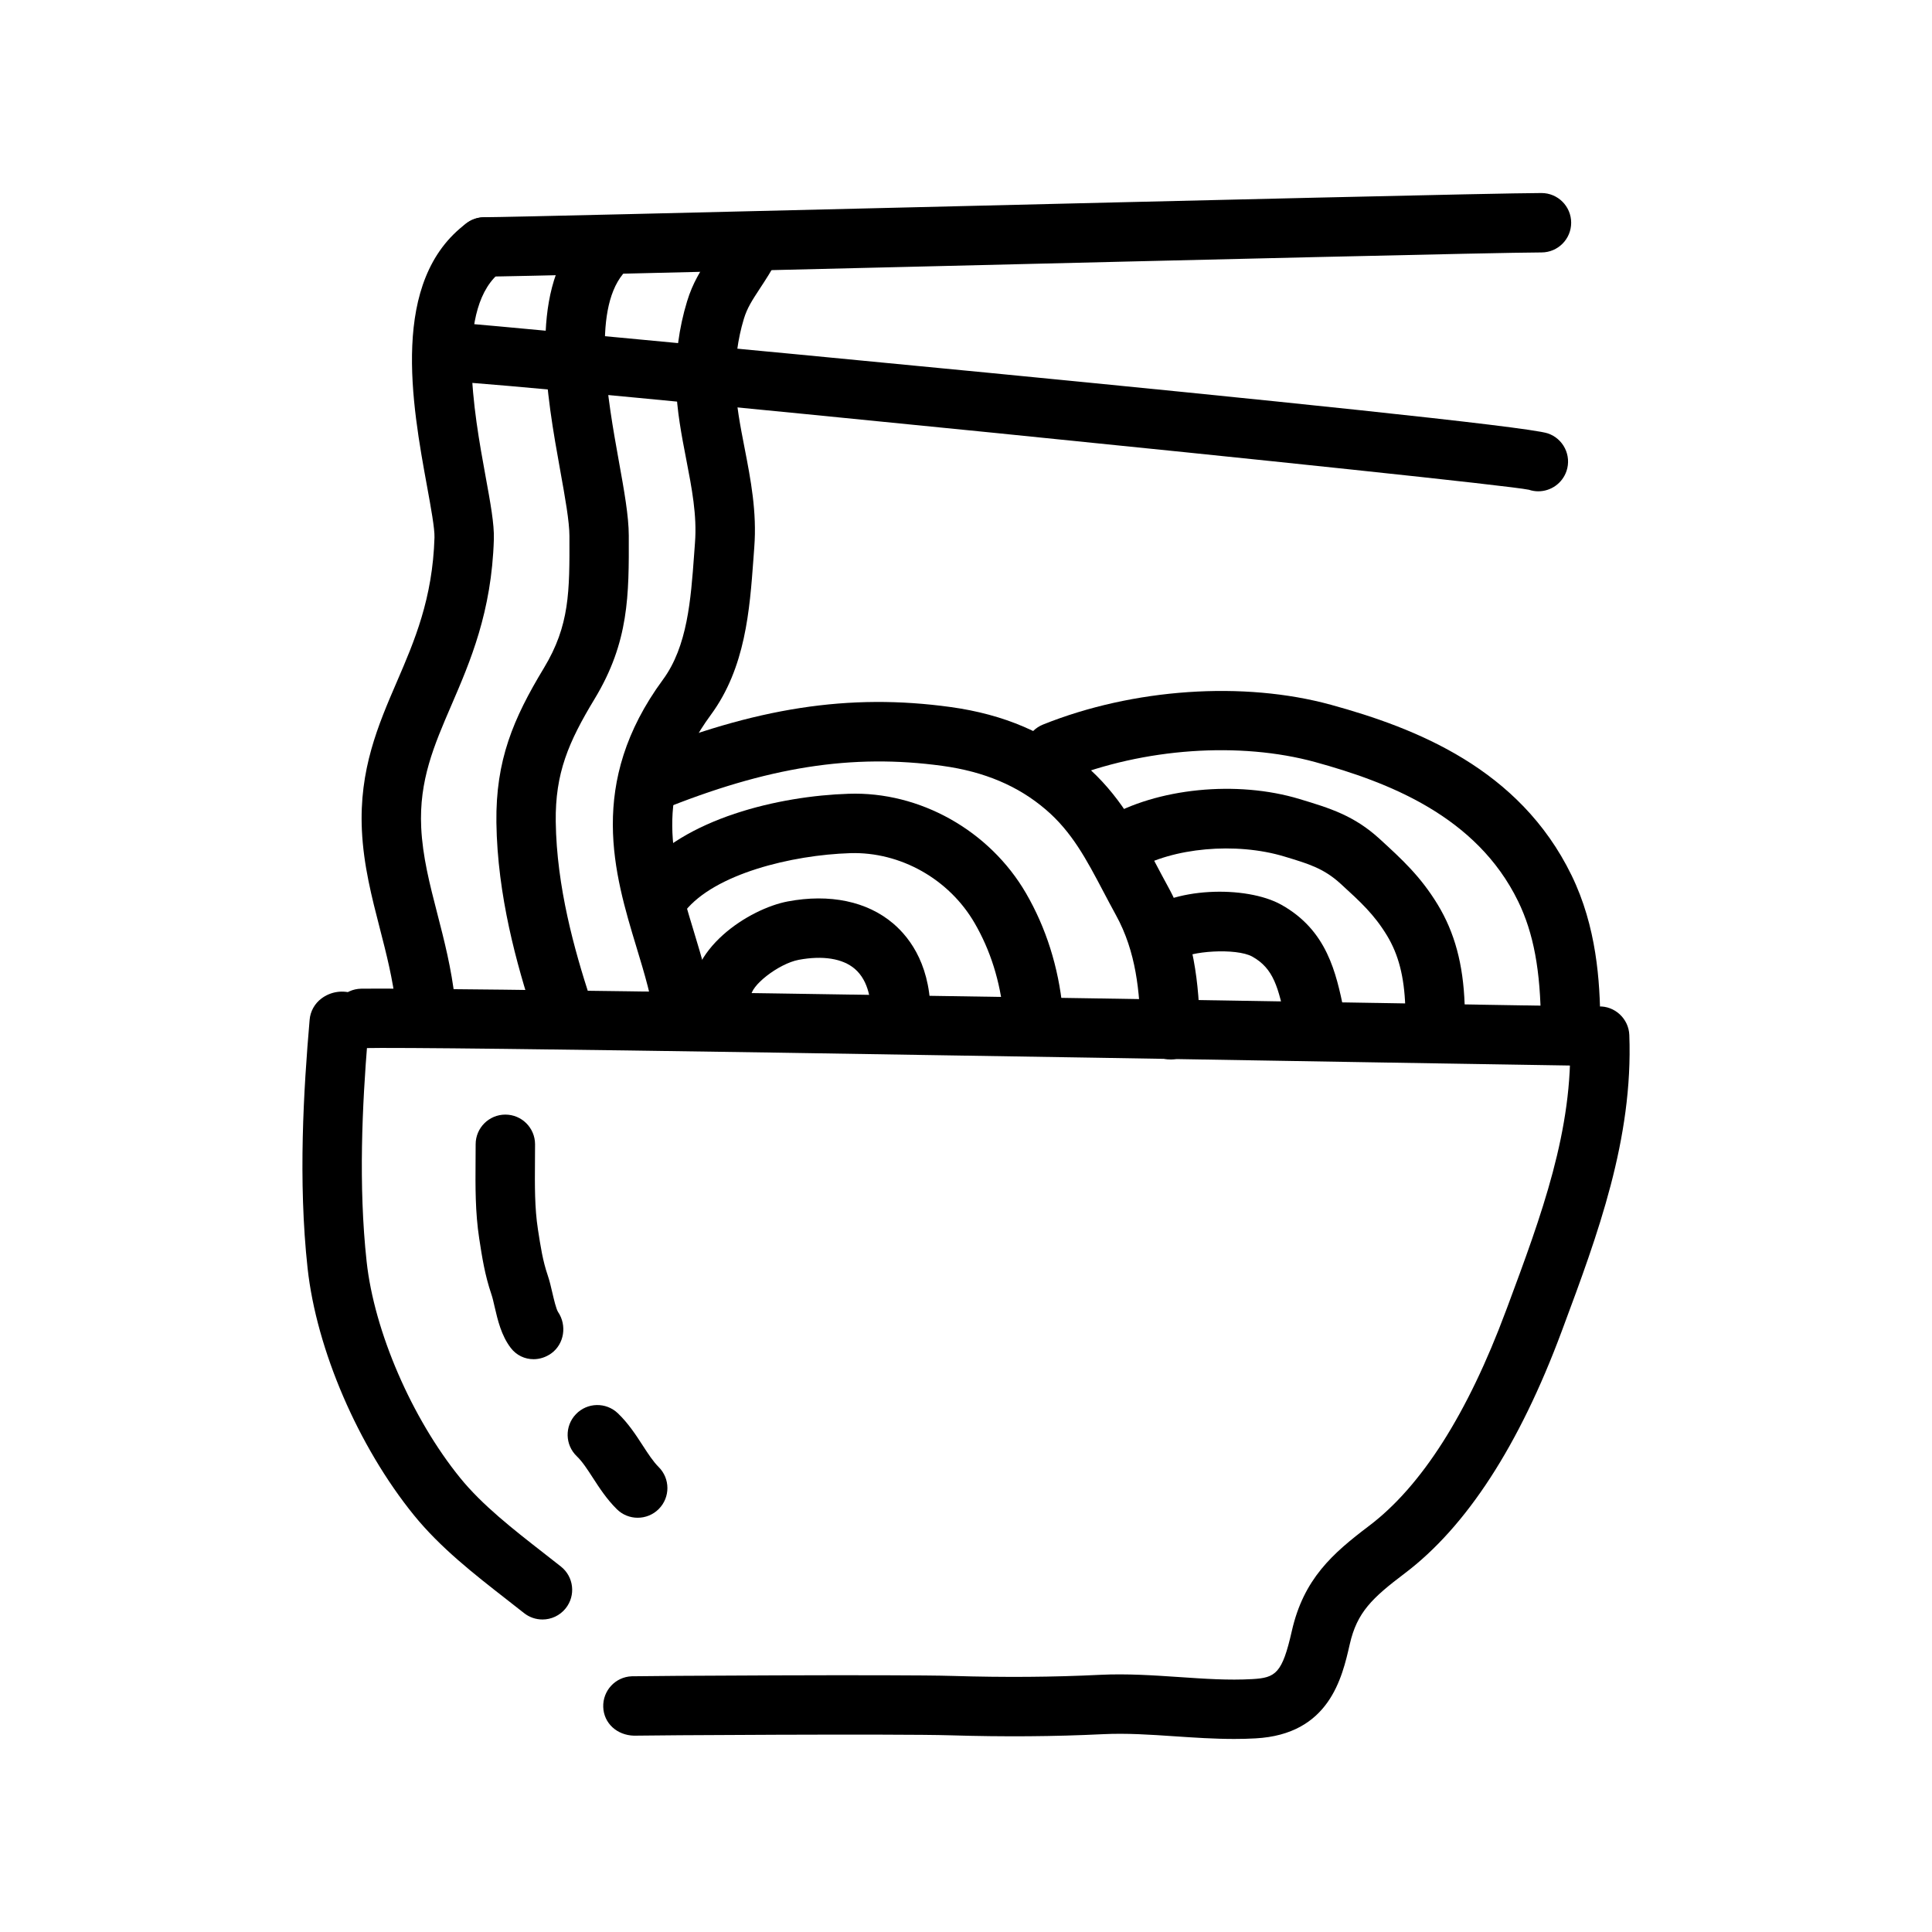 <?xml version="1.0" encoding="UTF-8"?>
<!-- Uploaded to: SVG Repo, www.svgrepo.com, Generator: SVG Repo Mixer Tools -->
<svg fill="#000000" width="800px" height="800px" version="1.1" viewBox="144 144 512 512" xmlns="http://www.w3.org/2000/svg">
 <g>
  <path d="m565.34 426.46h-0.102c-5.414-0.07-26.113-0.41-54.648-0.883-88.27-1.473-252.56-4.266-270.58-3.816-4.394 0.203-7.941-3.363-8.039-7.707-0.086-4.344 3.363-7.941 7.707-8.039 18.293-0.316 182.79 2.363 271.16 3.816 28.504 0.473 49.168 0.82 54.594 0.883 4.344 0.055 7.824 3.621 7.769 7.965-0.047 4.324-3.559 7.781-7.863 7.781z"/>
  <path d="m471.11 604.84c-5.336 0-10.598-0.355-15.719-0.699-6.598-0.449-12.84-0.867-19.066-0.566-12.941 0.629-26.145 0.73-40.414 0.301-13.949-0.426-81.309 0-83.906 0.094-4.481-0.125-7.988-3.258-8.141-7.59-0.148-4.328 3.203-7.973 7.543-8.148 2.543-0.102 71.227-0.512 84.988-0.094 13.848 0.418 26.656 0.324 39.172-0.293 7.109-0.34 14.113 0.133 20.898 0.59 6.723 0.457 13.113 0.906 19.406 0.543 6.227-0.34 7.934-1.551 10.469-12.715 3.141-13.863 10.785-20.555 20.453-27.875 13.934-10.531 26.137-29.711 36.289-57l0.402-1.062c8.996-24.184 17.5-47.02 16.57-71.43-0.164-4.344 3.219-8.004 7.566-8.172 4.289-0.188 8.004 3.227 8.164 7.566 1.047 27.551-8.406 52.965-17.547 77.523l-0.395 1.062c-11.219 30.141-25.199 51.695-41.547 64.062-8.676 6.559-12.668 10.328-14.594 18.805-2.039 8.934-5.434 23.891-24.977 24.945-1.887 0.113-3.75 0.152-5.617 0.152z"/>
  <path d="m287.75 573.18c-1.715 0-3.441-0.559-4.879-1.699l-4.59-3.598c-8.637-6.731-17.562-13.699-24.57-22.324-14.777-18.207-25.844-43.918-28.199-65.488-2.535-23.246-1.047-47.391 0.543-65.824 0.188-2.234 1.324-4.273 3.117-5.621 2.473-1.875 5.731-2.348 8.684-1.258 4.078 1.496 6.172 6.023 4.676 10.102-0.277 0.754-0.652 1.449-1.117 2.055-1.395 17.137-2.473 38.535-0.25 58.844 2.016 18.484 11.973 41.5 24.766 57.27 5.871 7.242 14.082 13.641 22.027 19.836l4.691 3.676c3.41 2.699 3.984 7.652 1.273 11.059-1.551 1.949-3.848 2.973-6.172 2.973z"/>
  <path d="m272.36 217.31c-4.336 0-7.856-3.504-7.871-7.84-0.016-4.352 3.488-7.887 7.84-7.902 6-0.023 58.48-1.301 114.04-2.644 72.477-1.754 154.64-3.746 166.12-3.769h0.016c4.344 0 7.863 3.512 7.871 7.856 0.008 4.344-3.504 7.879-7.856 7.887-11.312 0.023-93.371 2.016-165.78 3.769-58.059 1.402-108.2 2.621-114.36 2.644h-0.031z"/>
  <path d="m551.66 274.2c-0.82 0-1.66-0.133-2.488-0.41-9.801-2.094-272.11-28.496-285.89-28.688-4.352-0.062-7.824-3.629-7.762-7.981s3.394-7.785 7.981-7.762c2.117 0.031 279.77 25.852 290.67 29.488 4.117 1.379 6.352 5.832 4.977 9.957-1.117 3.309-4.18 5.394-7.481 5.394z"/>
  <path d="m560.22 423.04c-4.328 0-7.848-3.496-7.871-7.824-0.078-13.996-1.938-23.969-6.023-32.348-11.027-22.648-34.52-31.613-53.75-36.902-20.02-5.496-45.43-3.723-66.297 4.652-4.039 1.613-8.621-0.34-10.234-4.375-1.621-4.039 0.34-8.621 4.375-10.234 23.906-9.59 53.16-11.578 76.32-5.227 22.434 6.164 49.949 16.871 63.738 45.184 6.629 13.594 7.551 28.062 7.613 39.156 0.023 4.344-3.481 7.894-7.824 7.918h-0.047z"/>
  <path d="m524.27 418.34c-4.211 0-7.707-3.336-7.856-7.59-0.285-7.965-1.793-13.785-4.863-18.852-3.387-5.559-6.902-8.785-12.242-13.664-4.473-4.094-8.414-5.281-14.941-7.25-12.879-3.891-29.629-2.312-39.484 3.504-3.746 2.211-8.566 0.977-10.785-2.769-2.203-3.746-0.969-8.574 2.777-10.785 13.672-8.086 34.891-10.219 51.547-5.172 7.957 2.402 14.398 4.344 21.184 10.547 5.984 5.481 10.855 9.941 15.398 17.414 4.496 7.398 6.762 15.809 7.141 26.465 0.164 4.344-3.234 7.988-7.582 8.148-0.094 0.004-0.191 0.004-0.293 0.004z"/>
  <path d="m492.63 422.19c-3.644 0-6.918-2.543-7.699-6.258l-0.203-0.984c-1.938-9.281-3.211-14.273-8.84-17.43-4.266-2.379-16.895-1.48-19.461 0.828-3.219 2.922-8.203 2.668-11.117-0.551-2.922-3.219-2.676-8.203 0.551-11.125 8.438-7.652 28.41-8.117 37.723-2.891 12.137 6.801 14.484 18.035 16.555 27.945l0.195 0.977c0.891 4.258-1.828 8.422-6.086 9.32-0.547 0.109-1.082 0.168-1.617 0.168z"/>
  <path d="m454.13 424.76c-4.273 0-7.777-3.426-7.871-7.707-0.195-10.094-1.141-20.781-6.519-30.535-1.172-2.133-2.281-4.242-3.379-6.32-4.441-8.43-8.273-15.719-15.23-21.664-7.32-6.258-16.262-10.043-27.371-11.57-23.93-3.281-46.344 0.227-74.824 11.793-4.008 1.629-8.621-0.301-10.258-4.336-1.637-4.031 0.309-8.621 4.336-10.258 31.219-12.668 56.008-16.492 82.891-12.793 14.168 1.953 25.766 6.918 35.457 15.207 9.25 7.902 14.16 17.254 18.918 26.301 1.047 1.984 2.109 4 3.234 6.047 7.055 12.785 8.234 26.293 8.469 37.816 0.086 4.344-3.371 7.941-7.707 8.039-0.031-0.02-0.086-0.02-0.145-0.02z"/>
  <path d="m417.77 420.05c-3.992 0-7.406-3.023-7.824-7.078-0.906-8.957-3.481-17.152-7.668-24.355-6.769-11.668-19.68-18.918-32.922-18.523-15.57 0.488-35.922 5.496-43.809 15.359-2.707 3.394-7.652 3.953-11.059 1.227-3.394-2.715-3.945-7.676-1.219-11.066 11.824-14.777 37.344-20.68 55.602-21.254 18.871-0.668 37.391 9.754 47.035 26.363 5.305 9.156 8.574 19.469 9.707 30.668 0.441 4.328-2.715 8.188-7.047 8.629-0.27 0.016-0.535 0.031-0.797 0.031z"/>
  <path d="m382.72 421.77h-0.219c-4.352-0.117-7.769-3.738-7.66-8.086 0.117-4.117-0.543-9.715-4.328-12.941-3.195-2.731-8.453-3.574-14.848-2.379-5.328 1.008-12.988 6.977-12.625 9.824 0.551 4.312-2.488 8.258-6.801 8.816-4.434 0.598-8.258-2.496-8.816-6.801-1.883-14.641 15.223-25.402 25.324-27.309 11.148-2.109 21.09-0.016 27.977 5.863 4.707 4.016 10.242 11.668 9.863 25.363-0.129 4.262-3.625 7.648-7.867 7.648z"/>
  <path d="m256.74 417.7c-3.961 0-7.375-2.977-7.816-7.008-0.805-7.219-2.566-14.066-4.273-20.68-2.117-8.203-4.305-16.672-4.746-25.969-0.762-16.113 4.328-27.922 9.258-39.344 4.668-10.824 9.484-22.02 9.98-38.25 0.078-2.356-0.953-7.981-1.945-13.422-3.992-21.812-10.012-54.781 10.492-69.91 3.504-2.582 8.422-1.836 11.004 1.66 2.582 3.496 1.836 8.43-1.66 11.004-12.602 9.297-7.438 37.543-4.359 54.418 1.301 7.102 2.332 12.715 2.203 16.727-0.582 19.23-6.266 32.395-11.273 44.004-4.598 10.668-8.574 19.875-7.981 32.363 0.363 7.684 2.25 15.02 4.258 22.789 1.844 7.156 3.754 14.547 4.684 22.875 0.48 4.32-2.637 8.211-6.957 8.691-0.285 0.035-0.574 0.051-0.867 0.051z"/>
  <path d="m292.89 418.77c-3.32 0-6.398-2.117-7.484-5.441-4.449-13.699-9.59-31.922-9.855-51.363-0.211-16.484 4.457-27.488 12.594-40.941 6.832-11.312 6.809-20.215 6.762-34.977-0.008-3.856-1.156-10.25-2.379-17.02-3.738-20.766-8.375-46.609 4.305-62.285 2.723-3.379 7.691-3.906 11.066-1.164 3.379 2.738 3.906 7.699 1.164 11.074-8.148 10.066-4.047 32.914-1.055 49.586 1.41 7.793 2.613 14.523 2.629 19.688 0.047 15.762 0.086 28.16-9.035 43.25-6.977 11.531-10.484 19.734-10.32 32.582 0.234 17.336 4.984 34.07 9.086 46.711 1.348 4.133-0.922 8.582-5.062 9.918-0.793 0.258-1.609 0.383-2.414 0.383z"/>
  <path d="m325.39 422.19c-3.953 0-7.359-2.961-7.809-6.977-0.738-6.43-2.762-13.105-4.902-20.168-5.871-19.375-13.188-43.484 7.016-70.949 6.473-8.801 7.383-21.145 8.25-33.086l0.234-3.188c0.559-7.242-0.836-14.43-2.312-22.051-1.227-6.344-2.504-12.902-2.723-19.875-0.219-7.383 0.789-14.996 2.93-22.004 1.52-5.023 3.723-8.375 6.055-11.934 1.289-1.969 2.746-4.164 4.289-7.078 2.055-3.832 6.801-5.297 10.66-3.242 3.832 2.047 5.289 6.816 3.242 10.652-1.82 3.41-3.504 5.992-5.023 8.297-1.977 3.023-3.289 5.023-4.156 7.887-1.621 5.32-2.426 11.328-2.242 16.941 0.164 5.707 1.266 11.367 2.434 17.359 1.613 8.305 3.281 16.895 2.559 26.262l-0.227 3.125c-0.992 13.508-2.109 28.812-11.273 41.266-15.523 21.113-10.234 38.566-4.629 57.047 2.25 7.422 4.582 15.098 5.473 22.945 0.496 4.32-2.606 8.219-6.926 8.715-0.312 0.039-0.609 0.055-0.918 0.055z"/>
  <path d="m285.38 504.2c-2.281 0-4.512-1.008-6.031-3-2.512-3.297-3.449-7.359-4.281-10.941-0.27-1.164-0.512-2.289-0.836-3.234-1.762-5.195-2.473-9.855-3.234-14.793-1.07-6.984-1.016-13.863-0.969-20.516l0.023-4.457c-0.008-4.344 3.512-7.871 7.863-7.879h0.008c4.344 0 7.863 3.519 7.871 7.863l-0.023 4.598c-0.047 6.305-0.094 12.273 0.781 17.926 0.723 4.676 1.273 8.312 2.598 12.203 0.473 1.387 0.867 3.031 1.258 4.746 0.371 1.582 0.984 4.227 1.488 4.977 2.387 3.535 1.645 8.492-1.812 10.973-1.438 1.023-3.074 1.535-4.703 1.535z"/>
  <path d="m312.99 546.22c-2.008 0-4.016-0.762-5.543-2.289-2.668-2.644-4.621-5.652-6.336-8.305-1.441-2.219-2.785-4.305-4.258-5.707-3.133-3-3.25-7.988-0.242-11.133 3.008-3.148 7.981-3.258 11.133-0.25 2.785 2.668 4.801 5.777 6.582 8.527 1.418 2.18 2.754 4.242 4.211 5.699 3.094 3.062 3.109 8.047 0.047 11.133-1.539 1.551-3.57 2.324-5.594 2.324z"/>
 </g>
</svg>